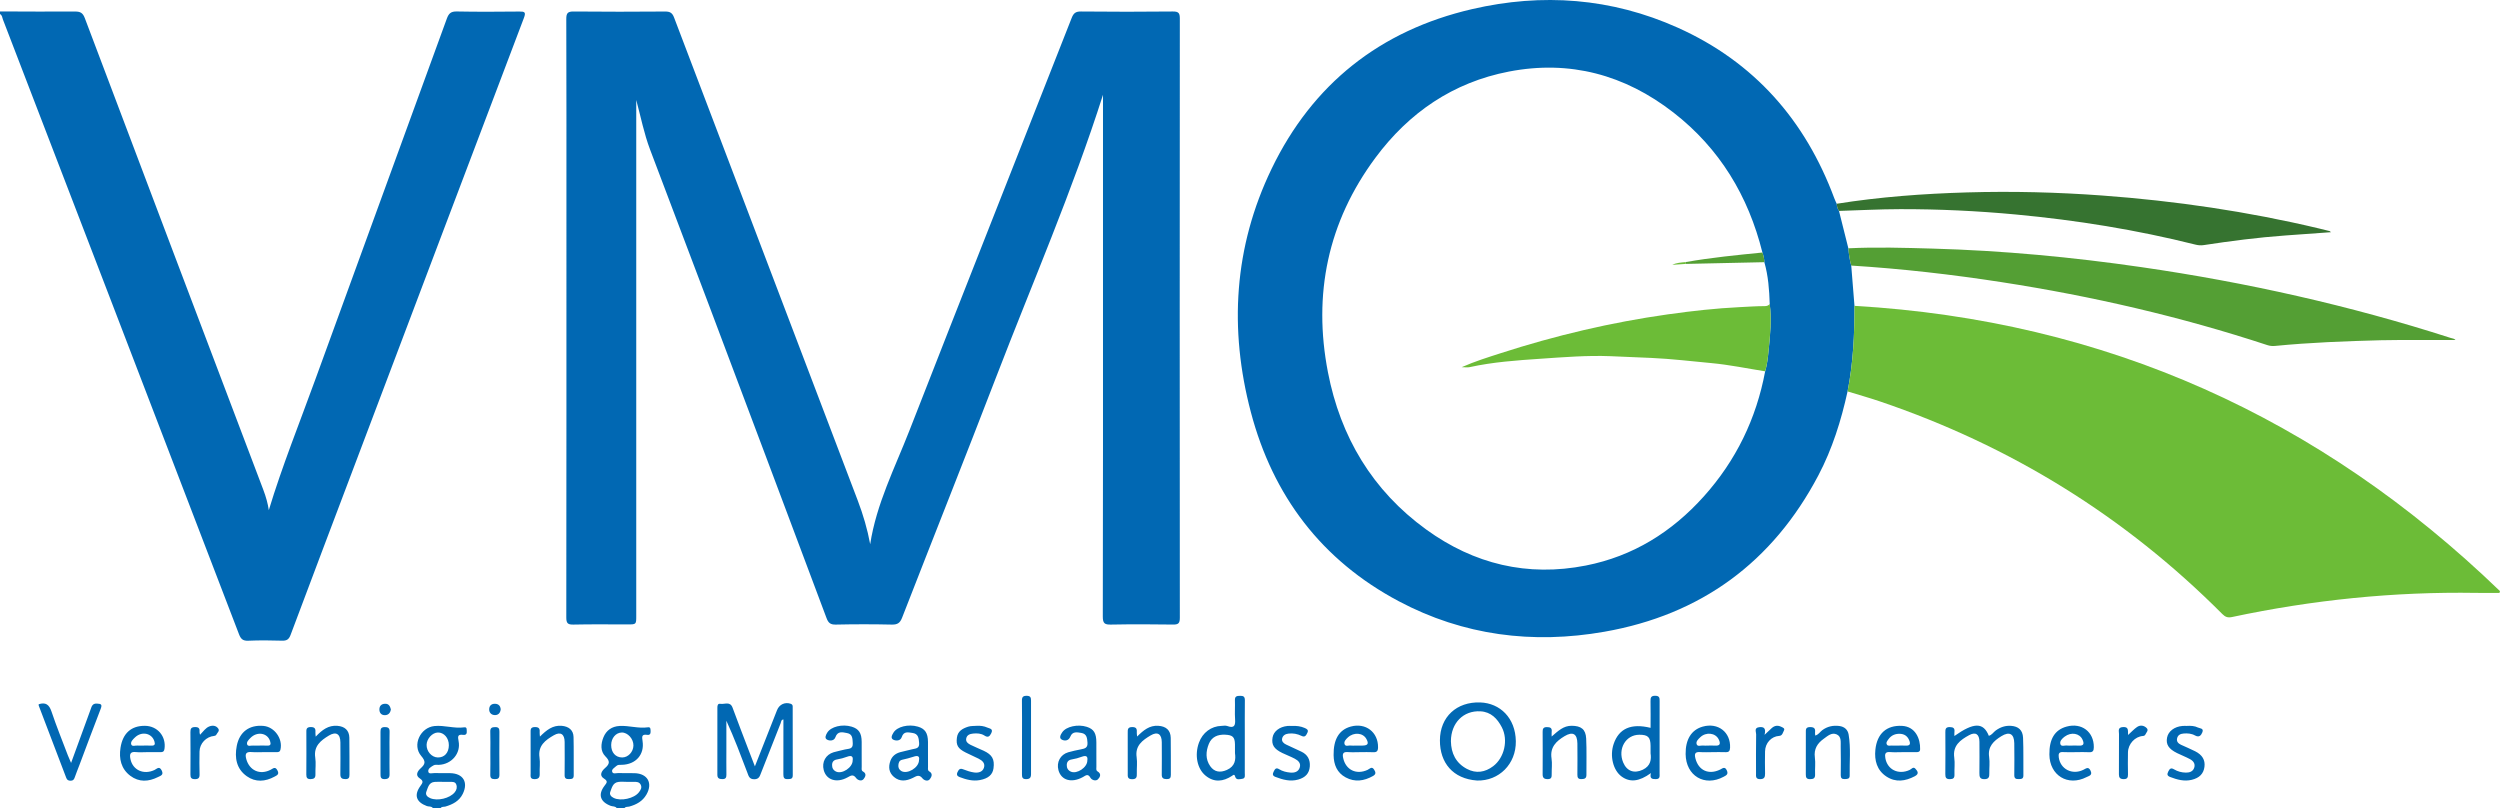 <svg xmlns="http://www.w3.org/2000/svg" xmlns:xlink="http://www.w3.org/1999/xlink" width="460.631" height="148.884" viewBox="0 0 460.631 148.884"><path fill="#0168b3" d="M0 2.107c4.602.013 9.204.051 13.806.019.959-.007 1.444.214 1.816 1.2 10.938 28.987 21.915 57.96 32.897 86.93.484 1.277.848 2.576 1.01 3.744 2.448-8.095 5.666-16.078 8.6-24.16 8.038-22.143 16.151-44.257 24.197-66.397.357-.982.768-1.349 1.844-1.328 3.841.075 7.686.054 11.528.013.962-.01 1.242.103.843 1.154-10.451 27.549-20.87 55.109-31.292 82.668-3.912 10.344-7.831 20.686-11.71 31.041-.306.816-.704 1.083-1.558 1.058-2.08-.064-4.166-.086-6.243.008-.992.045-1.371-.336-1.702-1.201-7.936-20.732-15.897-41.454-23.857-62.175-6.543-17.032-13.09-34.062-19.642-51.091-.135-.351-.128-.793-.537-1.002v-.481z"/><path fill="#0168b3" d="M82.703 137.306c.007-1.319-.899-2.367-2.024-2.341-1.021.024-2.045 1.136-2.077 2.255-.035 1.214.938 2.321 2.06 2.344 1.231.026 2.033-.861 2.041-2.258zm-.959 6.754c-.56 0-1.123-.041-1.677.009-1.061.094-1.213 1.04-1.503 1.782-.226.578.149.967.692 1.205 1.337.586 3.612.048 4.525-1.07.359-.44.484-.925.284-1.449-.197-.518-.685-.47-1.123-.478-.4-.007-.799-.002-1.198.001zm-1.989 4.824c-.278-.38-.737-.227-1.102-.362-1.963-.73-2.413-1.998-1.208-3.683.41-.573.693-.906-.123-1.436-.865-.562-.359-1.352.168-1.823.877-.788 1.006-1.262.119-2.296-1.697-1.977-.18-5.25 2.449-5.51 1.827-.181 3.633.499 5.483.239.549-.077.436.438.46.777.034.471-.218.671-.655.611-1.021-.138-1.025.279-.85 1.155.452 2.254-1.298 4.278-3.642 4.371-.317.013-.694-.067-.938.076-.462.27-1.115.607-.996 1.193.098.481.761.229 1.17.243.958.035 1.92-.007 2.879.017 2.376.053 3.352 1.679 2.295 3.819-.655 1.325-1.846 1.937-3.187 2.332-.295.088-.656-.035-.882.274l-1.44.003zM112.612 137.27c-.008 1.375.801 2.291 2.027 2.294 1.088.003 2.044-1.007 2.072-2.188.03-1.231-1.054-2.438-2.16-2.408-1.09.031-1.932 1.031-1.939 2.302zm2.982 6.791c-.559 0-1.128-.066-1.675.015-1.006.148-1.19 1.071-1.472 1.82-.194.516.149.889.639 1.129 1.299.636 3.754.1 4.628-1.038.325-.421.618-.866.328-1.421-.266-.51-.761-.515-1.25-.509l-1.198.004zm-1.968 4.823c-.273-.369-.728-.263-1.09-.399-1.948-.734-2.398-2.079-1.149-3.711.414-.542.694-.824-.124-1.337-.939-.589-.359-1.418.196-1.901.887-.774.994-1.267.074-2.187-.938-.938-.837-2.287-.352-3.49.524-1.301 1.565-2.014 2.955-2.097 1.75-.105 3.471.506 5.24.247.545-.08.478.39.499.745.025.445-.156.716-.618.646-1.028-.154-.995.309-.865 1.141.39 2.498-1.253 4.323-3.829 4.379-.358.007-.717-.057-1.016.227-.317.301-.857.588-.765 1.001.123.554.741.276 1.137.292.998.041 1.998-.01 2.997.02 2.418.065 3.399 1.85 2.187 3.948-.707 1.225-1.839 1.842-3.15 2.204-.298.083-.654-.025-.885.272h-1.442z"/><defs><path id="a" d="M0 0h460.631v148.884h-460.631z"/></defs><clipPath id="b"><use xlink:href="#a" overflow="visible"/></clipPath><path clip-path="url(#b)" fill="#0168b3" d="M203.23 17.464c-5.625 17.686-13.017 34.676-19.661 51.946-5.707 14.831-11.591 29.595-17.356 44.404-.383.983-.854 1.289-1.898 1.268-3.441-.077-6.886-.076-10.328 0-.988.021-1.37-.326-1.698-1.202-7.171-19.146-14.365-38.281-21.57-57.412-3.631-9.64-7.294-19.269-10.939-28.903-1.118-2.958-1.718-6.053-2.55-9.139v95.077c0 1.549-.001 1.549-1.606 1.549-3.323 0-6.647-.048-9.968.029-1.074.024-1.316-.276-1.314-1.325.031-24.941.024-49.882.024-74.823 0-11.81.014-23.621-.026-35.43-.004-1.097.278-1.396 1.384-1.384 5.605.059 11.21.048 16.814.005.89-.007 1.326.222 1.656 1.09 11.269 29.676 22.571 59.338 33.85 89.009.992 2.608 1.783 5.286 2.29 8.05 1.141-7.428 4.542-14.06 7.221-20.92 9.905-25.369 19.943-50.688 29.901-76.037.343-.874.722-1.208 1.705-1.198 5.644.057 11.289.063 16.933-.001 1.106-.013 1.294.329 1.293 1.346-.026 36.791-.027 73.582.001 110.374.001 1.018-.288 1.254-1.266 1.239-3.803-.057-7.607-.068-11.409.005-1.153.021-1.521-.195-1.518-1.462.049-20.618.035-41.235.035-61.853v-34.302zM324.729 46.529c-2.594-10.427-7.884-19.188-16.4-25.802-8.951-6.952-19.081-9.709-30.308-7.54-10.291 1.988-18.419 7.558-24.599 15.886-8.778 11.83-11.526 25.153-8.746 39.514 2.304 11.906 8.192 21.797 18.114 28.981 8.813 6.38 18.647 8.749 29.405 6.633 8.708-1.714 15.863-6.183 21.742-12.739 5.927-6.608 9.667-14.315 11.298-23.043.381-1.264.508-2.574.64-3.875.289-2.842.58-5.689.202-8.549-.086-2.594-.27-5.175-.992-7.687-.014-.613-.146-1.204-.356-1.779zm15.689 25.591c-1.179 5.366-2.81 10.586-5.375 15.461-8.442 16.039-21.65 25.704-39.453 28.823-13.173 2.31-25.945.703-37.858-5.622-14.213-7.547-23.191-19.417-27.26-34.851-4.038-15.314-3.119-30.429 3.813-44.808 7.547-15.657 20.018-25.518 36.937-29.441 12.944-3.002 25.709-2.058 37.908 3.417 14.09 6.323 23.509 17.061 28.857 31.467.123.333.284.652.43.978.037.473.155.919.422 1.319l1.726 6.888c.091 1.076.233 2.142.532 3.183l.595 7.42c.01 5.29-.238 10.56-1.274 15.766z"/><path fill="#6CBC37" d="M340.418 72.12c1.036-5.206 1.284-10.476 1.272-15.767 46.234 2.696 85.745 20.522 118.94 52.565l-.101.329c-1.42 0-2.84.019-4.259-.005-15.175-.245-30.176 1.292-45.013 4.448-.78.165-1.242-.003-1.78-.542-17.955-18.021-39.027-31.03-63.106-39.189-1.966-.666-3.968-1.229-5.953-1.839z"/><path fill="#549F34" d="M341.096 48.933c-.299-1.041-.441-2.107-.532-3.183 5.158-.255 10.313-.092 15.47.052 12.922.363 25.771 1.568 38.558 3.424 19.325 2.806 38.327 7.05 56.928 13.033.33.106.724.121.909.386-2.229 0-4.506-.005-6.783.001-2.32.006-4.642-.017-6.961.044-6.514.173-13.024.414-19.513 1.05-.488.048-.943 0-1.408-.152-15.974-5.251-32.298-9.021-48.909-11.591-9.21-1.425-18.459-2.485-27.759-3.064z"/><path fill="#367330" d="M338.838 38.862c-.267-.399-.385-.846-.422-1.319 7.949-1.268 15.956-1.854 23.996-2.09 8.324-.245 16.639-.038 24.939.572 13.459.987 26.775 2.937 39.91 6.065.66.157 1.318.32 1.975.489l.259.202-8.45.609c-5.029.363-10.025 1.011-15.007 1.771-.537.082-1.029.034-1.53-.092-10.877-2.731-21.913-4.503-33.076-5.547-7.094-.664-14.202-.997-21.322-.985-3.757.005-7.515.21-11.272.325z"/><path fill="#0168b3" d="M139.092 141.2c1.446-3.672 2.765-7.015 4.08-10.358.42-1.066 1.496-1.542 2.545-1.16.372.136.338.403.338.67.005 4.162-.007 8.324.013 12.488.004.746-.449.685-.948.712-.677.038-.785-.322-.782-.891.015-3.362.008-6.724.008-10.103-.442.064-.411.446-.516.712-1.204 3.046-2.396 6.098-3.604 9.145-.229.574-.366 1.17-1.269 1.164-.911-.005-1.028-.613-1.247-1.189-1.216-3.204-2.417-6.415-3.874-9.591v5.271c-.001 1.562-.016 3.122.006 4.684.007.549-.167.806-.752.799-.567-.006-.916-.141-.914-.799.01-4.122.005-8.245.003-12.368 0-.396.065-.788.564-.704.773.13 1.782-.528 2.24.723.948 2.588 1.947 5.157 2.928 7.734.35.918.708 1.835 1.181 3.061zM267.333 136.561c.038 2.246.921 4.037 2.951 5.112 1.689.892 3.334.635 4.837-.5 2.06-1.554 2.816-4.818 1.596-7.168-.821-1.582-1.985-2.833-3.935-2.943-3.149-.176-5.429 2.138-5.449 5.499zm4.829 7.254c-4.479-.315-6.867-3.287-6.854-7.404.014-4.343 3.104-7.134 7.425-6.986 3.652.125 6.499 2.854 6.563 7.143.061 4.22-3.117 7.347-7.134 7.247zM360.101 135.613c3.598-2.551 5.343-2.542 6.346-.037.568-.15.85-.681 1.288-.995.851-.609 1.753-.915 2.803-.843 1.341.095 2.153.764 2.215 2.191.098 2.314.033 4.636.06 6.954.006.664-.405.65-.874.667-.533.019-.809-.134-.802-.737.022-1.959.024-3.918-.003-5.877-.025-1.738-.896-2.213-2.382-1.293-1.41.873-2.536 1.901-2.248 3.837.144.979.01 1.996.03 2.995.014.629-.058 1.073-.877 1.087-.882.016-.955-.455-.947-1.139.021-1.918.018-3.837.004-5.756-.01-1.383-.699-1.871-1.904-1.21-1.599.878-3.055 1.901-2.733 4.143.146 1.019-.001 2.076.035 3.115.021.621-.199.833-.825.846-.721.016-.865-.3-.858-.938.026-2.56.021-5.118.004-7.678-.003-.585.032-.987.808-.98.687.006.95.231.865.901-.027.196-.005.397-.005.747zM227.548 138.774c0-.746.007-1.184-.002-1.623-.027-1.361-.422-1.717-1.811-1.781-1.377-.065-2.484.411-3.004 1.697-.552 1.366-.652 2.814.257 4.106.761 1.083 1.831 1.238 3.066.69 1.566-.693 1.656-1.975 1.494-3.089zm1.811-2.927c0 2.199.007 4.396-.005 6.594-.003.41.158.979-.474 1.059-.465.058-1.102.306-1.307-.428-.142-.508-.342-.269-.574-.115-1.633 1.065-3.286 1.257-4.869-.043-1.571-1.288-2.042-3.814-1.22-6.076.673-1.852 2.257-3.037 4.144-3.091.359-.012.755-.095 1.072.023 1.322.49 1.521-.124 1.44-1.267-.082-1.153.018-2.318-.029-3.476-.032-.766.38-.813.97-.818.595-.009.869.154.862.806-.027 2.278-.011 4.555-.01 6.832zM304.121 138.814l-.001-1.382c-.017-1.611-.466-2.057-2.067-2.054-2.51.004-4.022 2.602-2.977 5.111.673 1.613 2.044 2.082 3.607 1.336 1.484-.708 1.596-1.935 1.438-3.011zm.066 3.628c-2.19 1.591-3.877 1.742-5.397.636-1.573-1.144-2.224-3.798-1.47-6.004.971-2.847 3.211-3.851 6.802-2.966 0-1.648.021-3.272-.01-4.896-.013-.657.074-1.03.888-1.016.788.015.791.431.789.997-.009 4.434-.004 8.865-.006 13.298 0 .505.136 1.068-.713 1.065-.673-.002-1.148-.09-.883-1.114zM7.127 129.759c1.278-.413 1.928.051 2.361 1.34.914 2.723 1.997 5.39 3.016 8.077.154.405.339.798.594 1.394 1.247-3.417 2.417-6.633 3.595-9.847.201-.547.311-1.133 1.168-1.086.747.041 1.014.136.697.954-1.329 3.425-2.604 6.87-3.9 10.306-.296.785-.616 1.562-.892 2.354-.134.383-.313.608-.76.599-.405-.009-.643-.117-.801-.537-1.679-4.444-3.382-8.88-5.075-13.319l-.003-.235zM169.331 140.065c.14-.727-.211-.92-1.022-.635-.674.237-1.378.393-2.076.555-.539.124-.658.521-.705.977-.05.483.142.872.556 1.109 1.087.628 3.226-.599 3.247-2.006zm1.654-1.215c0 .799-.008 1.598.004 2.396.004.308-.105.69.222.881.731.423.427 1.015.131 1.414-.407.549-1.123.193-1.364-.115-.643-.824-1.154-.405-1.802-.088-1.172.569-2.387.744-3.474-.193-.93-.801-1.04-1.834-.647-2.95.304-.863.95-1.362 1.8-1.602.728-.204 1.476-.336 2.206-.533.607-.164 1.374-.089 1.293-1.154-.07-.908-.147-1.717-1.233-1.86-.758-.102-1.599-.37-1.965.747-.238.726-1.01.738-1.501.526-.649-.277-.293-.894-.033-1.325.673-1.116 2.753-1.616 4.489-1.114 1.33.384 1.86 1.178 1.873 2.815.005.72.001 1.437.001 2.155zM349.744 137.376c.44 0 .881-.027 1.318.006.958.067.987-.389.663-1.093-.316-.691-.869-1.037-1.598-1.079-.895-.053-1.653.262-2.182 1.005-.199.282-.496.607-.281.976.188.322.579.162.881.181.399.021.8.004 1.199.004zm.773 1.21c-.759 0-1.522.052-2.275-.015-.924-.081-.98.411-.865 1.102.357 2.146 2.421 3.146 4.485 2.191.321-.148.658-.659 1.038-.242.399.435.796.937-.097 1.404-1.75.917-3.511 1.175-5.221.054-1.76-1.155-2.239-2.978-2.04-4.938.305-3.003 2.096-4.541 4.904-4.398 2.473.125 3.399 2.367 3.34 4.31-.016.515-.373.533-.753.532-.839-.003-1.679-.001-2.516 0zM314.655 137.376c.438 0 .88-.029 1.316.006 1.031.08 1.061-.43.699-1.162-.589-1.191-2.323-1.402-3.392-.38-.359.344-.859.784-.653 1.311.184.47.782.16 1.192.218.275.038.559.007.838.007zm.861 1.209c-.76.001-1.524.047-2.28-.012-.985-.075-1.044.405-.849 1.171.563 2.218 2.445 3.075 4.553 2.053.449-.219.861-.655 1.233.155.332.723-.115.914-.591 1.171-3.501 1.885-6.951-.171-7.001-4.177-.033-2.706 1.064-4.476 3.144-5.063 2.833-.799 5.169 1.02 5.046 3.889-.027.634-.246.845-.854.819-.799-.033-1.602-.007-2.401-.006zM381.604 137.376c.479 0 .959-.026 1.437.005.957.06.982-.411.666-1.105-.541-1.18-2.082-1.449-3.281-.556-.457.341-.952.815-.8 1.368.154.558.824.208 1.262.28.231.04.476.008.716.008zm.908 1.21c-.8 0-1.603.038-2.399-.012-.767-.048-.86.344-.782.958.278 2.179 2.473 3.312 4.523 2.313.502-.245.947-.669 1.339.163.403.853-.31.954-.755 1.182-3.42 1.751-6.791-.308-6.834-4.161-.033-2.873.997-4.552 3.159-5.149 2.785-.773 5.063.966 5.028 3.801-.008.654-.177.956-.879.915-.798-.047-1.599-.011-2.4-.01zM249.73 137.376c.439 0 .878.007 1.317-.001 1-.022 1.188-.347.716-1.216-.629-1.156-2.311-1.302-3.419-.281-.356.327-.758.751-.609 1.221.168.533.76.204 1.159.269.273.044.558.009.836.008zm.877 1.21c-.759 0-1.523.05-2.278-.014-.913-.076-1 .37-.847 1.093.472 2.199 2.437 3.148 4.508 2.179.379-.178.774-.726 1.199-.03.289.47.388.83-.22 1.17-1.646.921-3.327 1.17-5.024.254-1.603-.863-2.199-2.346-2.225-4.102-.043-2.918 1.013-4.675 3.168-5.267 2.74-.751 5.055 1.035 5.02 3.831-.009.679-.223.932-.9.895-.798-.044-1.6-.009-2.401-.009zM26.218 137.375c.557 0 1.114-.02 1.67.006.641.026.733-.246.554-.806-.483-1.515-2.348-1.892-3.584-.691-.368.356-.855.804-.667 1.299.161.428.781.134 1.194.187.273.034.555.006.833.005zm.864 1.209c-.68.002-1.368.063-2.04-.013-1.134-.128-1.177.493-1.002 1.314.429 2.02 2.439 2.92 4.42 1.989.452-.214.895-.8 1.337.092.414.834-.219.97-.686 1.206-1.735.871-3.493.979-5.096-.227-1.711-1.288-2.122-3.157-1.812-5.166.418-2.702 2.004-4.069 4.503-4.046 2.326.022 3.943 1.958 3.6 4.256-.071.477-.284.6-.703.596-.84-.008-1.681-.002-2.521-.001zM47.606 137.376c.52 0 1.042-.03 1.56.006.732.05.782-.269.586-.865-.49-1.494-2.4-1.794-3.615-.54-.332.343-.773.756-.584 1.222.152.374.715.141 1.094.173.318.025.64.004.959.004zm.874 1.209c-.681.001-1.365.047-2.04-.012-1.023-.088-1.361.209-1.065 1.284.582 2.114 2.522 3.007 4.514 1.961.465-.244.817-.64 1.228.128.388.727-.074.904-.534 1.152-1.716.928-3.485 1.073-5.104-.072-1.928-1.361-2.275-3.418-1.858-5.581.502-2.609 2.333-3.921 4.913-3.696 2.037.175 3.593 2.354 3.146 4.345-.116.516-.441.486-.798.488-.801.006-1.601.002-2.402.003zM200.343 140.129c.122-.773-.204-.997-1.013-.699-.594.219-1.214.396-1.838.494-.631.099-.921.443-.938 1.024-.016.558.226.995.766 1.234 1.094.486 3.031-.773 3.023-2.053zm1.664-1.401c0 .839-.009 1.678.005 2.517.005.306-.117.69.211.884.806.474.43 1.122.061 1.475-.402.383-1.132.112-1.362-.294-.482-.849-.889-.409-1.403-.128-2.087 1.145-3.992.594-4.498-1.278-.396-1.467.351-2.868 1.802-3.295.763-.225 1.548-.378 2.328-.538.682-.141 1.284-.233 1.221-1.22-.056-.872-.13-1.646-1.141-1.807-.756-.12-1.623-.333-2.022.682-.312.791-1.045.832-1.562.557-.578-.309-.216-.932.073-1.359.723-1.072 2.89-1.535 4.533-1 1.298.422 1.752 1.168 1.753 2.888l.001 1.916zM157.103 140.125c.126-.785-.219-.987-1.017-.695-.595.218-1.215.396-1.839.495-.627.1-.924.433-.935 1.022-.011.56.229.994.768 1.233 1.096.489 3.031-.773 3.023-2.055zm1.663-1.379c.001.841-.008 1.679.005 2.518.004.307-.116.695.224.877.776.418.411 1.044.122 1.402-.4.494-1.107.179-1.361-.171-.561-.779-.979-.477-1.607-.132-1.998 1.097-3.901.475-4.378-1.357-.385-1.475.373-2.853 1.833-3.282.688-.201 1.396-.333 2.09-.512.638-.165 1.497.003 1.428-1.142-.05-.835-.012-1.689-1.043-1.876-.815-.147-1.728-.454-2.162.778-.234.664-1.024.705-1.528.432-.52-.282-.222-.867.024-1.278.672-1.12 2.781-1.631 4.495-1.117 1.335.401 1.853 1.186 1.858 2.823v2.037zM285.896 135.706c1.202-1.041 2.18-1.986 3.674-1.98 1.733.006 2.602.626 2.687 2.346.11 2.231.028 4.474.045 6.709.005.677-.392.761-.938.771-.605.012-.731-.293-.727-.82.016-1.917.022-3.835 0-5.752-.021-1.775-.845-2.252-2.356-1.346-1.538.921-2.727 2.042-2.407 4.116.145.936.013 1.913.028 2.871.009.527-.019.939-.734.936-.655-.003-.939-.221-.935-.904.021-2.597.018-5.192.002-7.789-.004-.563.093-.891.776-.894.664-.003.98.185.889.881-.025.193-.004.396-.004.855zM334.463 135.527c.616-.166.866-.669 1.269-.971.956-.715 2.021-.942 3.174-.789.93.125 1.56.666 1.714 1.599.415 2.503.138 5.029.19 7.545.013.64-.478.618-.935.636-.51.018-.715-.199-.711-.711.014-1.762.034-3.523-.011-5.283-.021-.808.178-1.828-.742-2.241-.921-.413-1.661.296-2.375.803-1.184.842-1.85 1.889-1.641 3.445.14 1.023-.007 2.079.039 3.118.03.707-.274.88-.923.883-.674.003-.79-.314-.785-.888.018-2.563.011-5.124.005-7.686-.001-.54-.056-1.017.764-1.021.749-.006 1.024.245.933.966-.023.179.019.366.035.595zM99.485 135.719c1.222-1.213 2.352-2.121 3.999-1.987 1.301.107 2.162.784 2.194 2.063.06 2.357.009 4.72.031 7.081.005.66-.391.66-.864.675-.527.016-.82-.12-.813-.73.023-2.041.019-4.081.005-6.122-.011-1.436-.754-1.94-1.99-1.227-1.539.891-2.962 1.907-2.641 4.092.145.979-.007 1.998.035 2.996.03.722-.23.999-.964.998-.857-.002-.706-.571-.707-1.07-.005-2.479.002-4.961-.005-7.44-.001-.58-.078-1.084.815-1.086.855-.003.897.431.855 1.051-.011.155.021.315.05.706zM58.169 135.731c1.2-1.27 2.354-2.126 3.991-1.996 1.357.108 2.18.823 2.208 2.183.047 2.275.003 4.554.022 6.832.004.54-.141.806-.736.804-.638-.001-.953-.191-.943-.892.028-1.958.018-3.916.007-5.873-.008-1.561-.792-2.065-2.127-1.257-1.487.901-2.826 1.937-2.506 4.053.154 1.015.005 2.074.033 3.112.017.626-.258.837-.855.857-.631.021-.83-.223-.824-.84.025-2.559.015-5.116.007-7.672-.002-.581-.072-1.08.816-1.083.854-.002.896.432.854 1.051-.011.157.021.315.053.721zM209.519 135.71c1.191-1.188 2.288-2.078 3.888-1.981 1.431.087 2.276.806 2.304 2.216.046 2.279.001 4.561.022 6.84.006.575-.212.779-.774.767-.564-.012-.909-.146-.902-.809.02-2 .015-4 .003-6-.01-1.496-.779-2.006-2.06-1.239-1.486.886-2.884 1.88-2.571 4.013.143.979.004 1.997.032 2.996.018.63-.026 1.057-.865 1.056-.896-.001-.808-.533-.807-1.104.005-2.48.01-4.96-.003-7.44-.004-.603-.027-1.063.839-1.063.876 0 .858.477.832 1.072-.006.151.026.306.062.676zM402.878 133.752c.787-.047 1.482-.01 2.094.296.343.173 1.122.111.823.867-.235.593-.594 1.022-1.372.589-.635-.356-1.369-.414-2.102-.35-.564.051-1.021.261-1.175.847-.161.618.193.983.707 1.224.87.405 1.76.766 2.613 1.198 1.332.675 1.875 1.625 1.712 2.872-.166 1.264-.925 2.045-2.343 2.388-1.389.336-2.687-.028-3.971-.518-.546-.208-.615-.489-.358-1.001.256-.513.483-.765 1.073-.408.656.395 1.404.589 2.171.6.671.009 1.308-.194 1.541-.903.241-.731-.176-1.257-.776-1.578-.771-.415-1.597-.729-2.384-1.117-1.563-.772-2.085-1.6-1.843-2.854.226-1.17 1.359-2.03 2.85-2.147.279-.025.56-.005.74-.005zM237.886 133.757c1.052-.055 1.795.065 2.505.373.395.17.757.357.5.878-.214.433-.418.912-1.068.587-.77-.383-1.583-.531-2.443-.425-.573.069-1.025.359-1.146.902-.117.534.272.893.734 1.112.937.447 1.884.869 2.821 1.313 1.149.543 1.641 1.493 1.547 2.72-.1 1.292-.811 2.042-2.136 2.418-1.47.416-2.838.027-4.199-.49-.593-.225-.53-.559-.299-1.027.229-.464.446-.725.986-.388.621.386 1.333.554 2.048.619.759.07 1.49-.119 1.747-.936.253-.801-.297-1.292-.921-1.622-.74-.393-1.533-.683-2.288-1.049-1.56-.758-2.027-1.519-1.799-2.861.19-1.125 1.271-1.969 2.735-2.12.316-.031.64-.004.676-.004zM179.934 133.734c.691-.046 1.369.043 1.992.325.407.183 1.131.2.717 1.033-.301.604-.592.87-1.26.433-.621-.406-1.36-.435-2.088-.364-.589.059-1.128.246-1.265.896-.132.632.348.955.812 1.188.784.393 1.606.71 2.401 1.081 1.576.736 2.037 1.571 1.814 3.233-.159 1.178-.954 1.878-2.508 2.17-1.304.244-2.531-.092-3.736-.55-.457-.173-.613-.458-.377-.933.214-.435.416-.738 1-.512.665.258 1.356.501 2.058.596.73.096 1.527-.062 1.797-.861.28-.833-.298-1.342-.989-1.687-.785-.391-1.593-.736-2.377-1.133-1.426-.721-1.789-1.332-1.612-2.726.154-1.217 1.038-1.695 2.082-2.033.513-.163 1.027-.109 1.539-.156zM188.307 135.814c0-2.237.02-4.474-.013-6.711-.009-.673.204-.907.887-.9.67.007.791.306.789.882-.014 4.514-.015 9.027 0 13.542.002.659-.231.927-.909.93-.692.003-.764-.361-.761-.912.015-2.277.007-4.555.007-6.831zM392.101 135.422c.644-.582 1.099-1.084 1.642-1.461.587-.408 1.247-.326 1.764.165.445.424-.021.801-.194 1.172-.083.178-.219.292-.46.308-1.476.097-2.742 1.466-2.77 3.017-.024 1.36-.026 2.722.004 4.083.014.614-.192.862-.826.85-.622-.012-.848-.27-.845-.874.016-2.481-.007-4.964.016-7.446.005-.522-.301-1.217.746-1.274 1.076-.062.884.628.923 1.46zM36.859 135.383c.625-.632 1.022-1.277 1.718-1.541.602-.228 1.225-.169 1.625.382.336.46-.184.788-.355 1.159-.049.107-.241.2-.375.211-1.472.129-2.686 1.387-2.709 2.873-.022 1.397-.033 2.795.007 4.191.02.678-.21.909-.89.902-.66-.007-.798-.296-.793-.879.02-2.594.023-5.189-.002-7.784-.006-.635.138-.925.855-.934.75-.012.881.332.824.941-.01.106.041.216.095.479zM325.125 135.393l1.314-1.233c.533-.487 1.138-.561 1.771-.241.266.132.704.275.488.672-.206.382-.277.965-.88 1-1.433.084-2.576 1.306-2.604 2.856-.025 1.359-.026 2.722.003 4.08.014.679-.157 1.039-.933 1.032-.834-.008-.732-.54-.732-1.058 0-2.401-.023-4.801.02-7.2.009-.455-.418-1.191.543-1.313.826-.105 1.328.13 1.01 1.405zM90.348 138.672c0-1.275.033-2.552-.013-3.825-.024-.699.25-.875.907-.879.678-.003.779.307.775.875-.019 2.63-.023 5.259.003 7.889.006.635-.23.828-.838.826-.603-.002-.862-.182-.845-.823.035-1.353.011-2.709.011-4.063zM71.771 138.698c0 1.316-.02 2.635.008 3.95.015.678-.271.904-.929.908-.71.004-.741-.399-.739-.929.011-2.595.015-5.188-.003-7.781-.004-.571.11-.874.782-.878.682-.004.914.224.893.899-.039 1.276-.012 2.555-.012 3.831zM92.259 130.644c-.066.806-.527 1.137-1.122 1.112-.614-.027-1.035-.461-1.003-1.111.031-.646.445-.999 1.108-.972.685.027.948.469 1.017.971zM72.019 130.692c-.081.646-.448 1.059-1.071 1.08-.646.024-1.041-.384-1.044-1.04-.003-.649.353-1.032 1.023-1.062.711-.033.942.456 1.092 1.022z"/><path fill="#6CBC37" d="M325.235 68.419c-3.307-.524-6.59-1.21-9.926-1.519-3.67-.339-7.328-.784-11.02-.95-2.505-.113-5.016-.221-7.522-.321-4.309-.171-8.611.178-12.898.469-4.376.296-8.775.602-13.087 1.548-.38.083-.795.011-1.473.011 2.502-1.104 4.865-1.827 7.208-2.584 10.067-3.254 20.336-5.676 30.813-7.156 4.402-.622 8.827-1.113 13.28-1.331 1.508-.073 3.016-.182 4.528-.183.389 0 .706-.086.938-.408.378 2.86.087 5.707-.202 8.549-.131 1.301-.258 2.612-.639 3.875z"/><path fill="#549F34" d="M325.085 48.309l-14.478.318-.003-.341c4.679-.828 9.402-1.287 14.124-1.757.211.575.343 1.166.357 1.78z"/><path fill="#6CBC37" d="M310.604 48.286l.003.341-2.477.167c.776-.389 1.63-.427 2.474-.508z"/></svg>